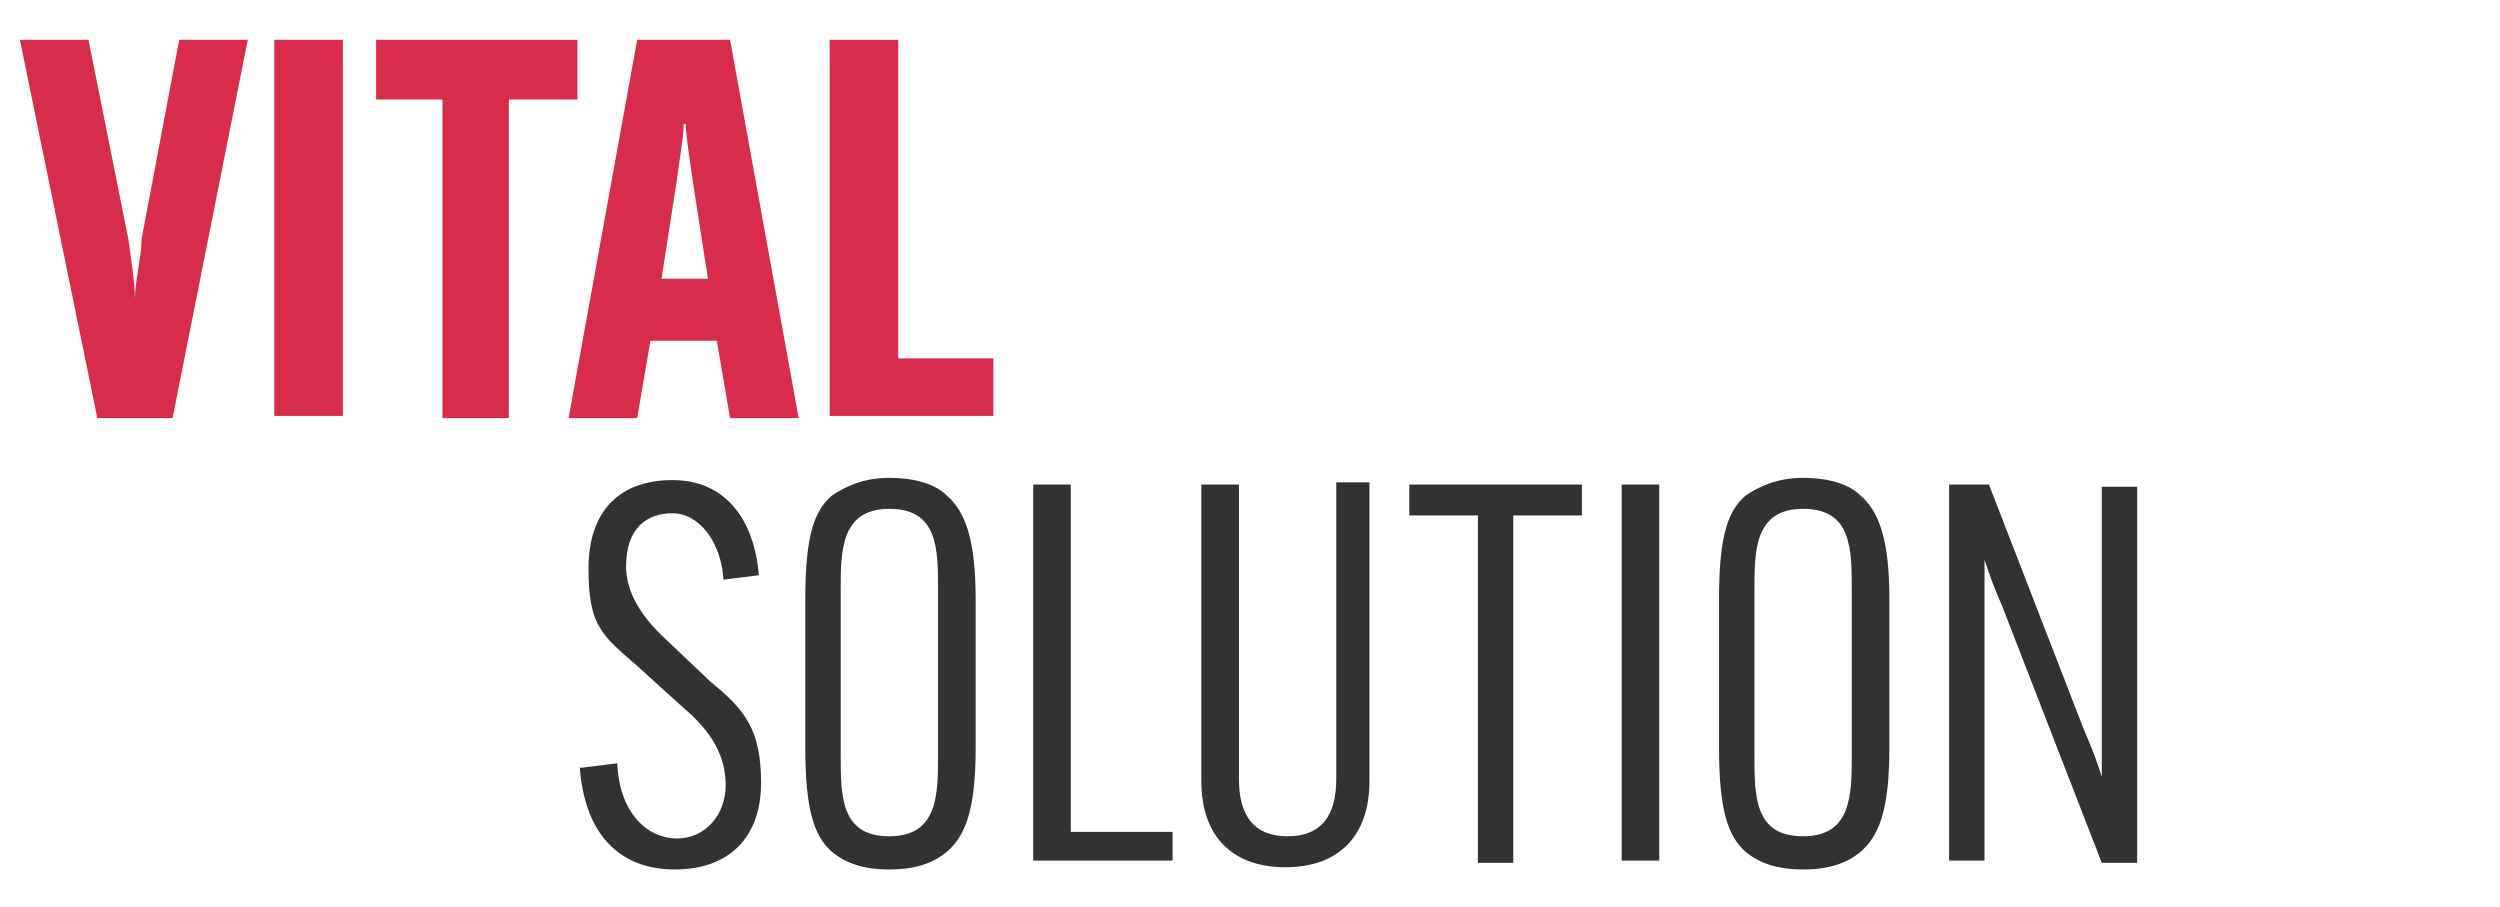<?xml version="1.0" encoding="UTF-8"?>
<svg id="Layer_1" xmlns="http://www.w3.org/2000/svg" width="113" height="41" version="1.1" viewBox="0 0 113 41">
  <!-- Generator: Adobe Illustrator 29.1.0, SVG Export Plug-In . SVG Version: 2.1.0 Build 142)  -->
  <defs>
    <style>
      .st0 {
        fill: #333132;
      }

      .st1 {
        fill: #d72d4b;
      }
    </style>
  </defs>
  <path class="st1" d="M44.9,18.9v-2.7h-4.3V1.8h-3.1v17h7.4ZM30.6,8.1c.1-.8.3-1.9.3-2.5h.1c0,.6.2,1.7.3,2.5l.7,4.5h-2.1l.7-4.5ZM29.4,15.4h3l.6,3.5h3.1l-3.1-17.1h-4.2l-3.1,17.1h3.1l.6-3.5ZM26.1,4.5V1.8h-9.1v2.7h3v14.4h3V4.5h3.1ZM12.4,1.8v17h3.1V1.8h-3.1ZM6.4,10.8c0,.8-.3,1.9-.3,2.7h0c0-.8-.2-1.9-.3-2.7L4,1.8H.9l3.5,17.1h3.4L11.2,1.8h-3.1s-1.7,9-1.7,9Z"/>
  <path class="st0" d="M88.1,21.9v17h1.6v-13.6h0c.2.6.4,1.2.8,2.1l4.5,11.6h1.6v-17h-1.6v13.1h0c-.2-.6-.4-1.2-.8-2.1l-4.3-11.1h-1.8ZM81.5,37.8c-2.2,0-2.2-1.8-2.2-3.7v-7.4c0-1.8,0-3.7,2.2-3.7s2.2,1.8,2.2,3.7v7.4c0,1.8,0,3.7-2.2,3.7M81.5,39.3c1.2,0,2-.3,2.6-.8.8-.7,1.3-1.8,1.3-4.7v-6.7c0-2.8-.5-4-1.3-4.7-.5-.5-1.4-.8-2.6-.8s-2,.4-2.6.8c-.8.7-1.2,1.8-1.2,4.7v6.7c0,2.8.4,4,1.2,4.7.6.5,1.4.8,2.6.8M73.3,21.9v17h1.7v-17h-1.7ZM71.5,23.3v-1.4h-7.8v1.4h3.1v15.7h1.6v-15.7h3.1ZM60.4,21.9v13.3c0,1.7-.7,2.6-2.2,2.6s-2.2-.9-2.2-2.6v-13.3h-1.7v13.4c0,2.5,1.4,3.9,3.8,3.9s3.8-1.4,3.8-3.9v-13.5h-1.6.1ZM53,39v-1.4h-4.6v-15.7h-1.7v17h6.3ZM40.2,37.8c-2.2,0-2.2-1.8-2.2-3.7v-7.4c0-1.8,0-3.7,2.2-3.7s2.2,1.8,2.2,3.7v7.4c0,1.8,0,3.7-2.2,3.7M40.2,39.3c1.2,0,2-.3,2.6-.8.8-.7,1.3-1.8,1.3-4.7v-6.7c0-2.8-.5-4-1.3-4.7-.5-.5-1.4-.8-2.6-.8s-2,.4-2.6.8c-.8.7-1.2,1.8-1.2,4.7v6.7c0,2.8.4,4,1.2,4.7.6.5,1.4.8,2.6.8M26.2,34.6c.2,3.1,1.8,4.7,4.3,4.7s3.9-1.5,3.9-3.9-.7-3.3-2.3-4.6l-2-1.9c-1.2-1.1-1.8-2.2-1.8-3.3,0-1.7.9-2.4,2.1-2.4s2.2,1.3,2.3,3l1.6-.2c-.2-2.5-1.5-4.3-3.9-4.3s-3.8,1.4-3.8,4,.6,3,2.2,4.4l2.1,1.9c1.3,1.1,1.9,2.2,1.9,3.5s-.9,2.4-2.2,2.4-2.6-1.1-2.7-3.4l-1.6.2h-.1Z"/>
</svg>